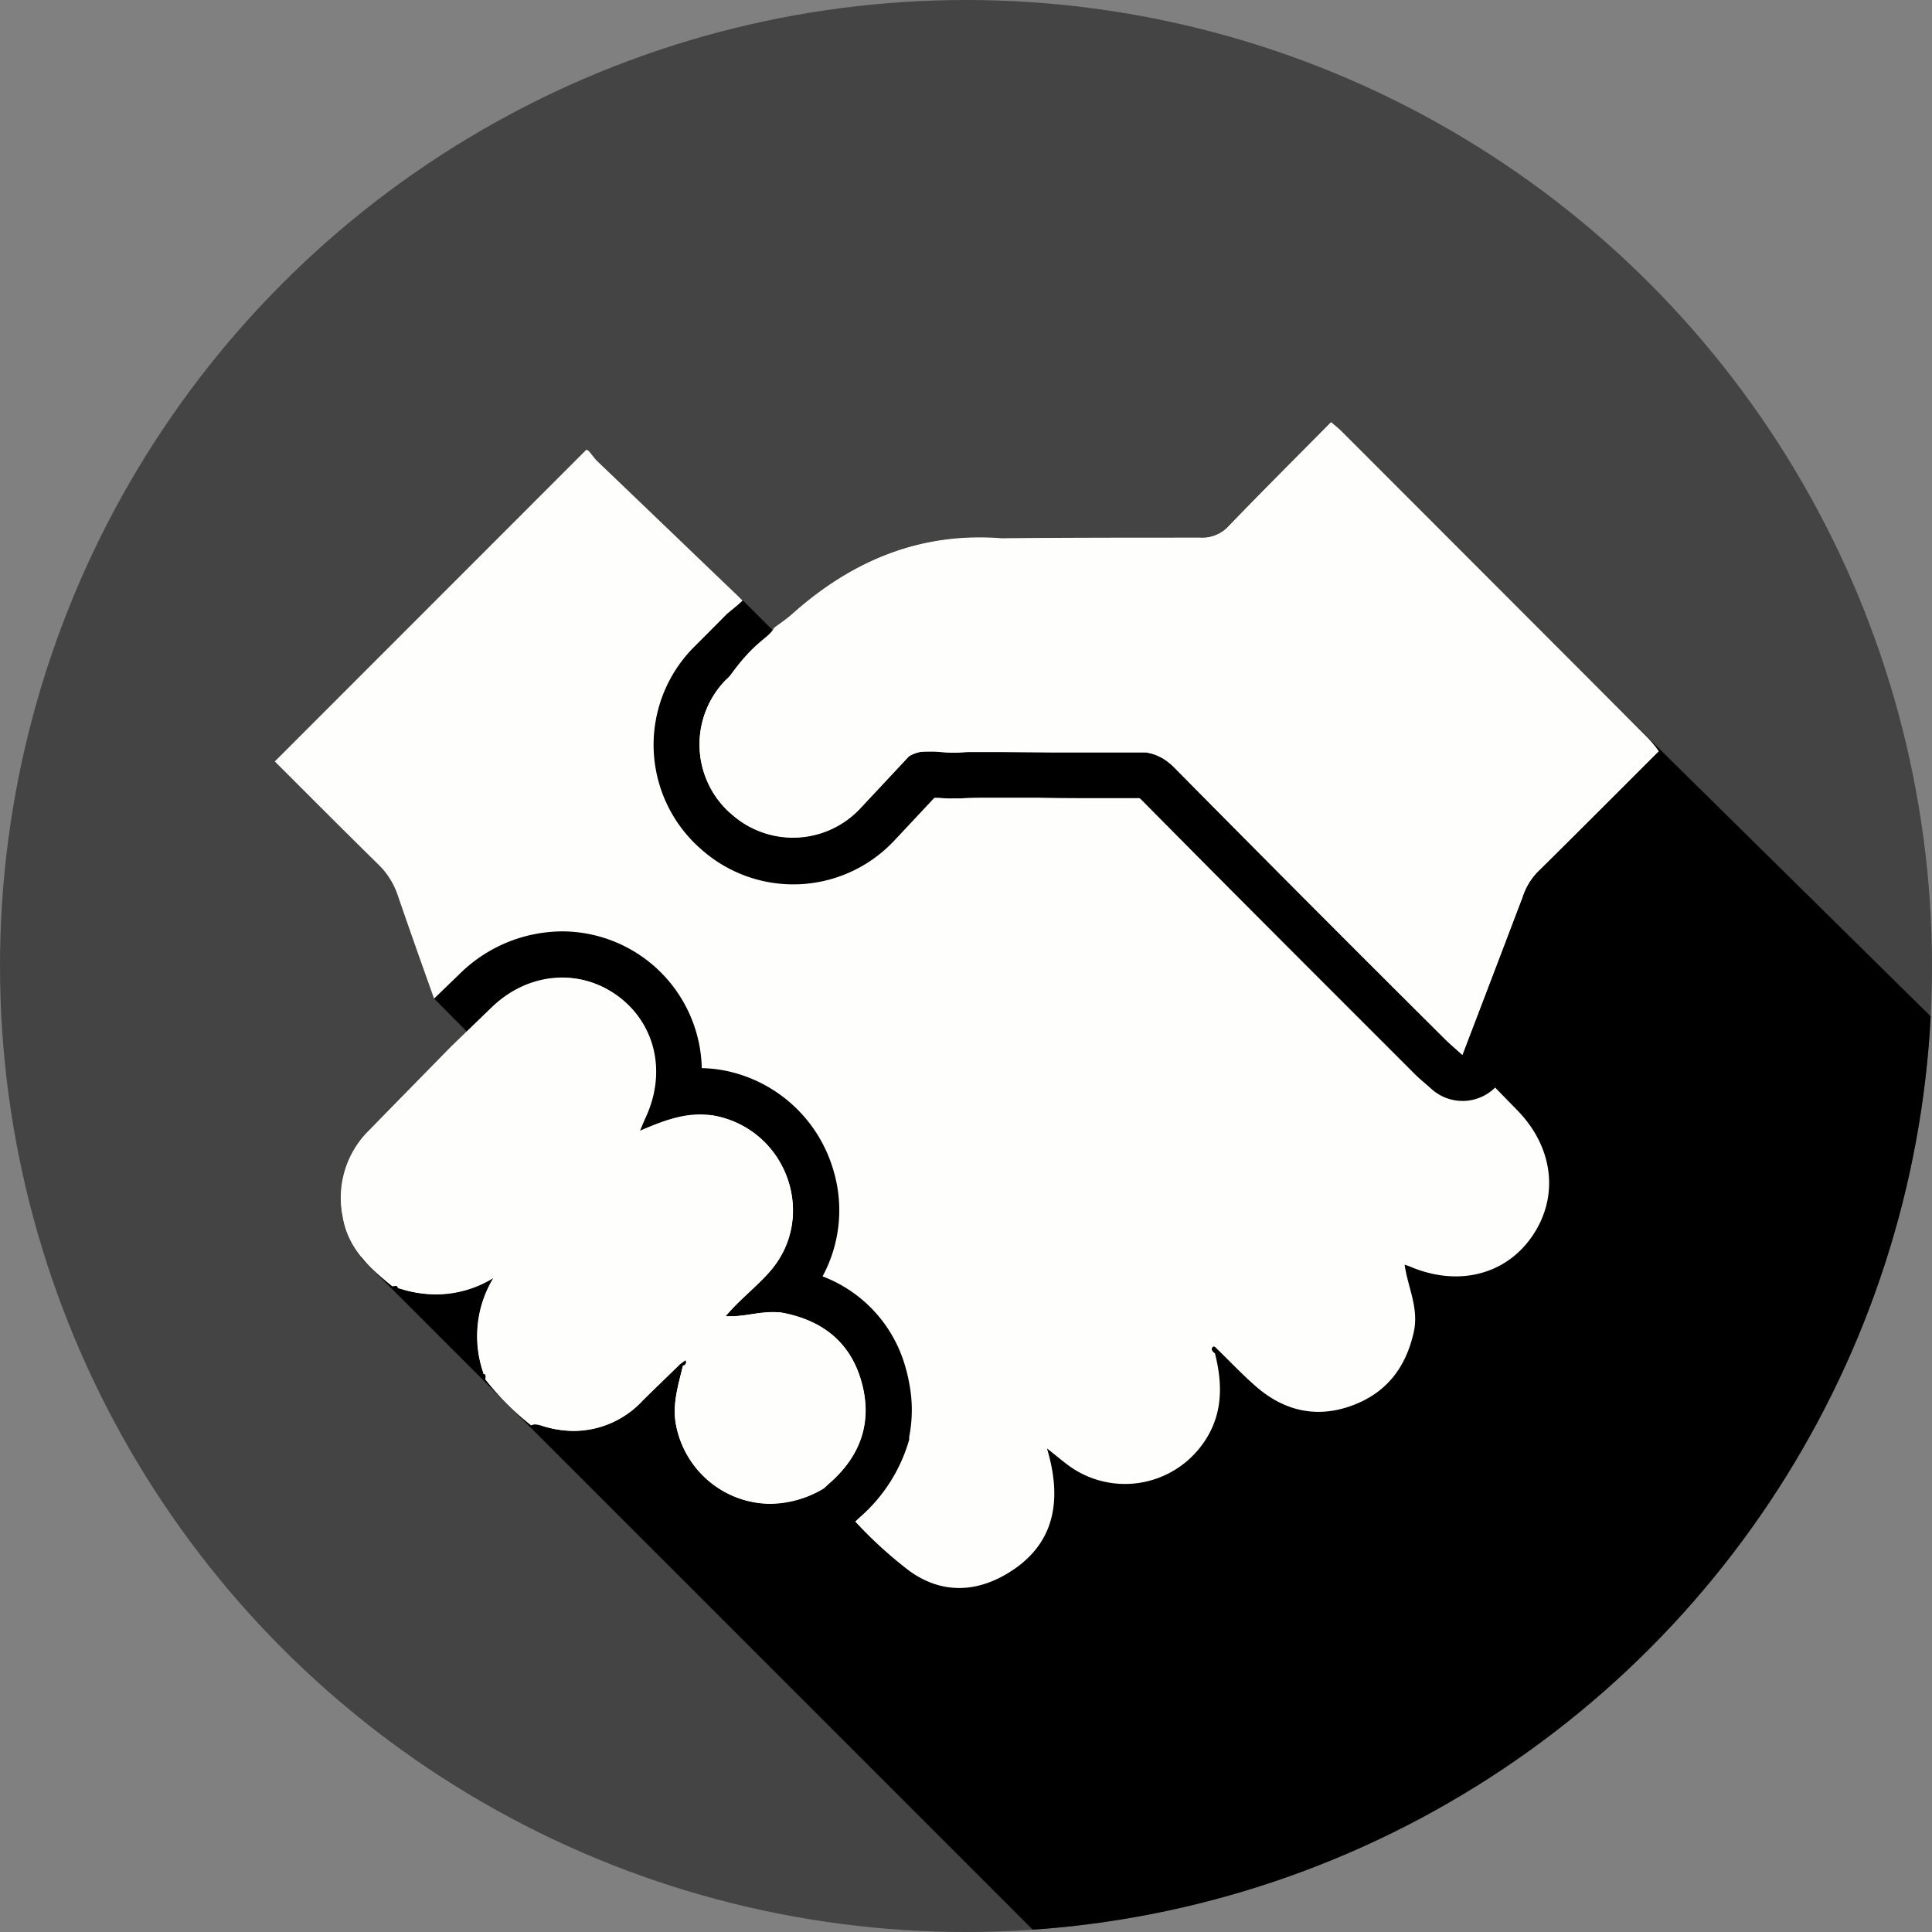 <svg id="flexibility_" data-name="flexibility " xmlns="http://www.w3.org/2000/svg" xmlns:xlink="http://www.w3.org/1999/xlink" width="250" height="250" viewBox="0 0 250 250">
  <rect x="0" y="0" width="250" height="250" fill="#808080" stroke="none"/>
  <defs>
    <clipPath id="clip-path">
      <circle id="Ellipse_5" data-name="Ellipse 5" cx="125" cy="125" r="125"/>
    </clipPath>
  </defs>
  <circle id="Ellipse_4" data-name="Ellipse 4" cx="125" cy="125" r="125" fill="#444"/>
  <g id="Group_3" data-name="Group 3" clip-path="url(#clip-path)">
    <path id="Path_16" data-name="Path 16" d="M439.89,241.81,282.82,398.88,46.68,162.74l21.45-21.45L56.17,129.21l6.64-26.25L95.7,77.27l18.25,18.2,42.84-16,15.71-24.2,77.64,76.55Z"/>
  </g>
  <path id="Path_18" data-name="Path 18" d="M213.27,95.53q-19.82-19.86-39.65-39.7c-.36-.37-.78-.69-1.37-1.2-4.47,4.52-8.88,8.91-13.19,13.39a4.67,4.67,0,0,1-3.77,1.55c-8.57,0-17.14,0-25.71.08-10.5-.81-19.36,2.91-27.07,9.81-.73.65-1.55,1.19-2.33,1.78-.19,1.19-1.24,1.73-2,2.48-1.39,1.39-2.77,2.79-4.17,4.18a11.93,11.93,0,0,0,.38,17.22l.18.16a11.92,11.92,0,0,0,16.75-.66l6.31-6.75c2-1.2,4.17-.4,6.26-.56,1.87-.15,3.76-.09,5.64-.12,5.77,0,11.55.17,17.31.06a6.48,6.48,0,0,1,5.2,2.13q17.42,17.63,35,35.11c.7.69,1.47,1.32,2.2,2q3.9-10.2,7.78-20.41a8.46,8.46,0,0,1,1.9-3.22c5.27-5.19,10.49-10.44,15.72-15.66A13.407,13.407,0,0,0,213.27,95.53Z" fill="#fefefd"/>
  <path id="Path_19" data-name="Path 19" d="M62.48,177.71h0a.42.42,0,0,0-.16,0Z" fill="#fefefd"/>
  <path id="Path_20" data-name="Path 20" d="M101.59,169.94c-2.62-.56-4.94.54-7.71.38,1.74-2.09,3.91-3.73,5.68-5.73,6.1-6.89,2.52-17.79-6.37-20.05-3.65-.93-6.83.24-10.46,1.81.41-1,.6-1.44.81-1.9,2.67-5.87,1.14-12.17-3.82-15.7s-11.5-2.85-16.08,1.58l-5.26,5.08c-3.54,3.62-7.08,7.22-10.61,10.84a12.23,12.23,0,0,0-3.43,11.16c.67,4.09,3.44,6.6,6.41,9,.33-.06.67-.16.74.26h.12a14.28,14.28,0,0,0,12.28-1.39,14.51,14.51,0,0,0-1.37,12.32v.13c.42.06.32.42.28.75a36.19,36.19,0,0,0,5.89,5.91,2.09,2.09,0,0,1,1.57.11,12.23,12.23,0,0,0,12.9-3.3c1.6-1.59,3.24-3.15,4.85-4.73l.69-.5a.47.47,0,0,1-.33.74c-.6,2.52-1.41,5-.89,7.66,1.51,7.8,10.33,13.32,19.1,8.18.27-.24.52-.5.8-.73,4.05-3.45,5.51-7.87,4.13-12.91S106.69,171,101.59,169.94Z" fill="#fefefd"/>
  <path id="Path_21" data-name="Path 21" d="M111.48,178.87c-1.34-4.94-4.79-7.85-9.89-8.93a5.579,5.579,0,0,0-.9-.13h-.83a11.872,11.872,0,0,0-1.19.07,1.813,1.813,0,0,1-.23,0l-1.16.17c-.45.07-.91.14-1.37.19h0c-.41.05-.83.07-1.26.08H93.9c1.74-2.09,3.91-3.73,5.68-5.73,6.1-6.89,2.52-17.79-6.37-20.05a9.262,9.262,0,0,0-1.34-.25H90.44a4.577,4.577,0,0,0-1,.07h-.36a4.214,4.214,0,0,0-.85.15l-.33.07c-.38.08-.76.18-1.15.3h-.06c-.37.11-.74.24-1.11.37l-.37.13-.87.34-.35.15c-.39.16-.79.32-1.19.5.41-1,.6-1.44.81-1.9,2.67-5.87,1.14-12.17-3.82-15.7-.29-.21-.58-.39-.88-.57l-.29-.16c-.21-.12-.41-.23-.62-.33l-.35-.16-.59-.24-.38-.14c-.2-.06-.4-.13-.6-.18l-.37-.1c-.21-.06-.43-.1-.65-.14l-.33-.07a8.813,8.813,0,0,1-.88-.11H72.76a10.874,10.874,0,0,0-1.139.06H71.5a4.743,4.743,0,0,0-1,.16l-.38.08-.75.19-.44.14-.68.25-.44.19c-.22.09-.44.19-.65.3s-.29.15-.43.23l-.65.38-.4.25c-.23.16-.45.33-.67.5l-.33.24c-.32.27-.64.54-1,.84l-5.26,5.08c-3.54,3.62-7.08,7.22-10.61,10.84a12.23,12.23,0,0,0-3.43,11.16c.67,4.09,3.44,6.6,6.41,9a3.1,3.1,0,0,1,.39-.06.32.32,0,0,1,.35.32h.12a16.08,16.08,0,0,0,4.82.78,14.16,14.16,0,0,0,7.46-2.17,14.51,14.51,0,0,0-1.37,12.32v.13c.42.06.32.42.28.75a36.191,36.191,0,0,0,5.89,5.91,1.14,1.14,0,0,1,.53-.12,3.891,3.891,0,0,1,1,.23,14.469,14.469,0,0,0,4.06.62,12.19,12.19,0,0,0,8.84-3.92c1.6-1.59,3.24-3.15,4.85-4.73l.69-.5a.47.47,0,0,1-.33.74c-.6,2.52-1.41,5-.89,7.66A12.52,12.52,0,0,0,99.62,194.6a13.65,13.65,0,0,0,7-2c.27-.24.52-.5.8-.73C111.4,188.33,112.86,183.91,111.48,178.87Z" fill="#fefefd"/>
  <path id="Path_22" data-name="Path 22" d="M94,87.9a11.93,11.93,0,0,0,.38,17.22h.06l.12.11a11.92,11.92,0,0,0,16.75-.66h0l6.31-6.75h0a4.678,4.678,0,0,1,.72-.34,2.407,2.407,0,0,1,.25-.08,4.269,4.269,0,0,1,.48-.13h1.46a9.431,9.431,0,0,1,1.3.06,11.783,11.783,0,0,0,1.34.07h.7c.47,0,.94-.06,1.41-.08h4.23l6.66.06h12.22l.37.09.3.07.36.12.27.1.35.17.26.12.35.22.23.15a3.571,3.571,0,0,1,.38.3l.2.15c.18.16.37.34.56.53q17.42,17.63,35,35.11c.7.69,1.47,1.32,2.2,2q3.9-10.2,7.78-20.41a8.46,8.46,0,0,1,1.9-3.22c5.27-5.19,10.49-10.44,15.72-15.66-.46-.55-.89-1.13-1.39-1.64q-19.82-19.86-39.65-39.7c-.36-.37-.78-.69-1.37-1.2-4.47,4.52-8.88,8.91-13.19,13.39a4.67,4.67,0,0,1-3.74,1.55h-4.5c-7.08,0-14.16.06-21.24.09-1-.07-1.89-.11-2.81-.11-9.28,0-17.24,3.64-24.26,9.92-.73.65-1.55,1.19-2.33,1.78-.82,1.42-2.48,1.61-5.83,6.35a1.821,1.821,0,0,1-.31.25Z" fill="#fefefd"/>
  <path id="Path_23" data-name="Path 23" d="M193.47,140.73a6,6,0,0,1-2.79,1.56,5.739,5.739,0,0,1-1.42.17,6,6,0,0,1-4-1.52l-.63-.56c-.56-.48-1.18-1-1.81-1.65l-6.24-6.24c-9.45-9.45-19.22-19.22-28.78-28.9a2.71,2.71,0,0,0-.35-.31,2.14,2.14,0,0,0-.38,0H142.2c-2.6,0-5.22,0-7.76-.06h-6.57c-1.23,0-2.39,0-3.47.09h-1.09a13.122,13.122,0,0,1-1.84-.08h-.56l-3.23,3.45h0l-1.93,2.06a17.91,17.91,0,0,1-25.19,1l-.17-.15a17.92,17.92,0,0,1-.57-25.88c1.39-1.39,2.77-2.77,4.14-4.16.28-.28,1.73-1.4,2.13-1.85-6.14-5.87-12.64-12.13-18.78-18-.62-.59-1.08-1.49-1.44-1.5L35.56,98.53c4.34,4.33,8.87,8.89,13.45,13.38A10,10,0,0,1,51.52,116c1.52,4.42,3.08,8.82,4.65,13.22l3.3-3.19a19,19,0,0,1,13.28-5.51h0a18.11,18.11,0,0,1,18.06,17.7,16.83,16.83,0,0,1,3.86.51,18.37,18.37,0,0,1,13.11,12.5,18,18,0,0,1-1.34,13.93,17.64,17.64,0,0,1,10.83,12.14,16.908,16.908,0,0,1,.38,1.68h0a18,18,0,0,1,0,6.94v.36a20.88,20.88,0,0,1-6.42,10.08l-.3.28-.26.25a54.2,54.2,0,0,0,7,6.38h0c4,2.9,8.35,2.84,12.43.49,6.23-3.59,7.49-9.28,5.38-16.33,1.38,1.08,2.26,1.85,3.21,2.5a12.36,12.36,0,0,0,16.52-2.53c3-3.73,3.12-7.9,2-12.29-.33-.19-.55-.56-.29-.8s.48.21.7.37c1.62,1.58,3.18,3.23,4.88,4.71,3.61,3.16,7.79,4.16,12.34,2.53,4.4-1.58,7-4.77,8.07-9.41.76-3.21-.75-5.92-1.15-8.86.24.08.48.15.71.25,6.22,2.64,12.41,1.06,15.84-4s2.74-11.42-2-16.26Z" fill="#fefefd"/>
</svg>
